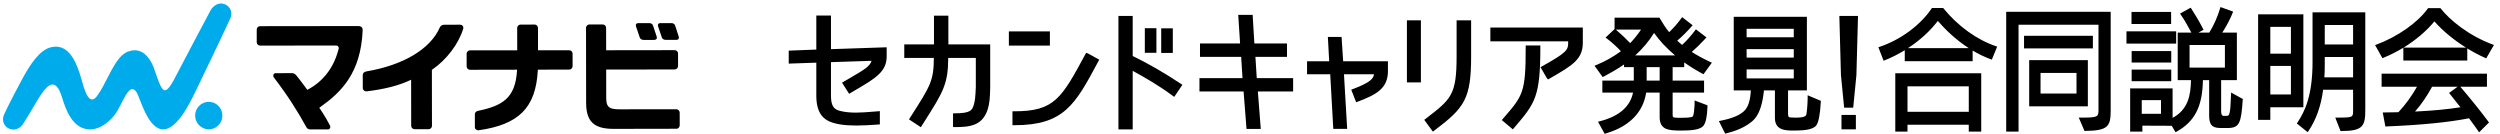 <svg width="355" height="19" viewBox="0 0 355 19" fill="none" xmlns="http://www.w3.org/2000/svg">
<g id="Group 22">
<g id="Vector">
<path d="M31.579 16.411C31.58 17.488 30.715 18.363 29.648 18.366C28.58 18.367 27.713 17.494 27.711 16.416C27.709 15.338 28.574 14.463 29.642 14.461C30.71 14.46 31.577 15.333 31.579 16.411Z" fill="#00ABEB"/>
<path d="M32.734 2.543C33.066 1.751 32.694 0.885 31.89 0.589C31.09 0.294 30.306 0.744 29.894 1.483C29.228 2.679 25.777 9.28 25.198 10.374C24.618 11.469 23.891 13.032 23.284 12.794C22.727 12.575 22.071 10.177 21.791 9.492C21.295 8.275 20.286 6.829 18.602 7.197C17.315 7.476 16.583 8.498 15.419 10.753C14.78 11.992 14.379 12.808 13.797 13.61C12.602 15.257 11.927 12.551 11.533 11.152C11.002 9.275 10.035 6.619 7.926 6.622C6.747 6.624 5.491 7.32 3.927 9.876C3.015 11.366 0.881 15.538 0.566 16.282C0.23 17.072 0.519 17.931 1.303 18.27C2.086 18.608 2.856 18.256 3.317 17.533C4.816 15.181 5.228 14.263 5.995 13.181C6.816 12.032 7.933 11.001 8.787 13.765C9.325 15.504 10.264 18.358 12.794 18.375C14.316 18.386 15.893 17.059 16.63 15.794C17.464 14.363 17.673 13.599 18.309 12.909C18.634 12.557 19.116 12.43 19.573 13.452C20.013 14.44 20.925 17.562 22.548 18.243C24.84 19.203 26.997 14.524 27.742 13.032C28.343 11.829 32.469 3.174 32.734 2.543Z" fill="#00ABEB"/>
</g>
<path id="Union" fill-rule="evenodd" clip-rule="evenodd" d="M316.808 13.389C316.704 16.344 316.592 16.456 316.14 16.456H315.773C315.526 16.456 315.402 16.245 315.402 15.823V11.38H317.635V4.631H315.565C316.176 3.675 316.723 2.632 317.05 1.794L317.107 1.648L315.309 1L315.264 1.154C314.902 2.374 314.369 3.575 313.72 4.631H312.178L312.906 4.228L312.838 4.097C312.316 3.077 311.595 1.87 311.154 1.207L311.076 1.089L309.568 1.931L309.665 2.07C310.253 2.917 310.859 4.025 311.178 4.633H309.235V11.382H311.118C311.088 13.488 310.719 15.568 308.508 16.737V12.553H302.483V18.685H304.217V17.845L308.383 17.862L308.93 18.774L309.057 18.704C311.651 17.271 312.747 15.145 312.815 11.38H313.701V16.364C313.701 17.543 313.958 18.179 315.319 18.179H316.295C318.029 18.179 318.242 17.467 318.471 14.151L318.479 14.054L316.818 13.142L316.81 13.389H316.808ZM306.862 16.157H304.129V14.219H306.862V16.157ZM310.917 9.6V6.393H315.936V9.6H310.917ZM275.934 1.139L275.979 1.194L275.977 1.196C278.029 3.712 280.752 5.669 283.446 6.566L283.602 6.617L282.837 8.471L282.701 8.42C281.775 8.078 280.913 7.652 280.114 7.177V8.692H270.476V7.128C269.562 7.69 268.597 8.179 267.613 8.568L267.471 8.625L266.729 6.708L266.881 6.659C269.856 5.671 272.694 3.582 274.287 1.207L274.333 1.139H275.934ZM275.171 2.97C274.085 4.403 272.605 5.743 270.934 6.835H279.563C277.696 5.629 276.218 4.179 275.171 2.97ZM177.005 18.312H179.032L178.616 12.992H183.623V11.092H178.46L178.269 8.072H182.754V6.172H178.12L177.876 2.108H175.828L176.093 6.172H170.399V8.072H176.245L176.436 11.092H170.323V12.992H176.589L177.005 18.312ZM115.915 13.581C115.915 15.259 116.371 16.374 117.31 16.992C118.317 17.657 120.014 17.826 121.617 17.826C122.623 17.826 123.592 17.759 124.326 17.708L124.376 17.704L124.94 17.666V15.781L123.952 15.859C122.362 15.99 120.716 16.125 119.24 15.738C118.336 15.509 117.999 14.926 117.999 13.583V8.825L123.755 8.635C123.573 9.406 122.635 9.953 120.673 11.094L119.569 11.738L120.576 13.322L121.562 12.739L121.563 12.738C124.272 11.145 125.907 10.183 125.907 8.034V6.714L117.999 6.98V2.203H115.917V7.039L112 7.191V9.032L115.917 8.899V13.581H115.915ZM129.368 16.492L129.074 16.952L130.761 18.063L131.165 17.425L131.169 17.419L131.169 17.419L131.169 17.419L131.169 17.419L131.169 17.419L131.169 17.419L131.169 17.419L131.17 17.419L131.17 17.419L131.17 17.419L131.17 17.418L131.17 17.418L131.17 17.418C133.938 13.055 134.628 11.968 134.649 8.224H138.566V12.336C138.512 13.765 138.441 14.385 138.277 14.882C138.046 15.61 137.893 16.091 135.614 16.091H135.331V18.048H135.614C137.707 18.048 139.503 17.858 140.254 15.534C140.498 14.759 140.587 13.957 140.608 12.35V6.309H134.668V2.226H132.624V6.309H128.406V8.228H132.606C132.59 11.454 132.127 12.18 129.368 16.496V16.492ZM143.259 4.462H149.086V6.476H143.259V4.462ZM143.77 15.804V17.78H144.054C151.094 17.78 152.686 14.815 155.857 8.912L155.858 8.908L156.093 8.473L154.504 7.595L154.229 7.502L154.093 7.753C150.747 13.938 149.737 15.804 144.056 15.804H143.77ZM164.892 4.025H166.539V7.521H164.892V4.025ZM164.211 4.006H162.565V7.502H164.211V4.006ZM166.501 13.583C164.508 12.108 162.716 11.094 160.843 10.056V18.371H158.818V2.262H160.843V7.953C163.091 9.045 165.263 10.297 167.659 11.882L167.899 12.04L166.739 13.759L166.501 13.583ZM191.298 18.295H189.328L189.326 18.297L188.891 10.546H185.602V8.703H188.745L188.556 5.245H190.503L190.73 8.703H197.087V10.109C197.087 12.612 195.325 13.476 192.836 14.423L192.575 14.521L191.875 12.737L192.144 12.634C194.564 11.717 195.007 11.188 195.111 10.544H190.844L191.298 18.295ZM201.768 2.885H199.781V11.7H201.768V2.885ZM208.9 7.975C208.9 14.025 207.983 15.289 203.698 18.519L203.695 18.517L203.466 18.69L202.243 17.018L202.465 16.849L202.467 16.847C206.085 14.067 206.838 13.489 206.838 7.975V2.885H208.9V7.975ZM222.682 6.058C222.682 7.139 222.41 7.485 219.005 9.4L218.754 9.543L219.636 11.065L219.815 11.287L220.059 11.147C223.288 9.286 224.76 8.437 224.76 6.058V3.911H211.631V5.868H222.678V6.058H222.682ZM213.445 16.831C216.282 13.562 216.648 13.141 216.648 6.742V6.457H218.729V6.742C218.729 13.762 217.971 14.658 215.148 17.99L215.147 17.991L214.827 18.369L213.253 17.052L213.444 16.832L213.445 16.831ZM261.869 15.293H263.155L263.609 10.675L263.837 2.258H261.187L261.414 10.675L261.869 15.293ZM263.534 18.369H261.49V16.317H263.534V18.369ZM227.793 10.839C228.66 10.377 229.652 9.822 230.615 9.152V9.537H231.998V11.445H227.534V13.149H231.894C231.395 15.629 229.122 16.72 227.264 17.197L226.915 17.286L227.862 19L228.075 18.935C231.372 17.951 233.33 15.954 233.754 13.148H235.671V16.669C235.671 17.465 235.961 18.006 236.528 18.27C236.899 18.449 237.639 18.559 238.761 18.538C240.037 18.538 241.399 18.457 241.88 17.864C242.222 17.444 242.417 16.534 242.459 15.158L242.465 14.958L240.633 14.265L240.629 14.928C240.622 14.968 240.614 15.008 240.614 15.061C240.55 16.25 240.419 16.484 240.37 16.539C240.328 16.583 240.103 16.735 238.769 16.724H238.686C237.91 16.744 237.685 16.678 237.596 16.631C237.514 16.598 237.514 16.33 237.514 16.241V13.148H241.978V11.443H237.514V9.535H239.157V8.861C239.908 9.399 240.739 9.914 241.681 10.427L241.895 10.543L243.085 8.906L242.783 8.764C241.787 8.293 240.949 7.837 240.23 7.375C240.856 6.832 241.488 6.214 242.111 5.536L242.315 5.311L240.82 4.16L240.652 4.382C240.095 5.121 239.509 5.775 238.862 6.377C238.653 6.214 238.411 6.003 238.167 5.771C238.865 5.18 239.533 4.521 240.158 3.806L240.353 3.584L238.86 2.433L238.693 2.664C238.245 3.29 237.709 3.9 237.02 4.57C236.583 4.031 236.167 3.413 235.724 2.651L235.645 2.512H229.268V4.13L227.99 5.332L228.251 5.53C228.925 6.045 229.584 6.643 230.168 7.272C229.128 8.044 227.95 8.707 226.747 9.201L226.421 9.334L227.581 10.947L227.795 10.833L227.793 10.839ZM235.671 11.445H233.826V9.537H235.671V11.445ZM237.861 7.869H232.204C233.279 6.887 234.176 5.817 234.876 4.679C235.66 5.786 236.661 6.854 237.861 7.869ZM229.504 4.249L229.447 4.202H233.033C232.541 4.924 231.991 5.608 231.487 6.121C230.857 5.467 230.191 4.838 229.502 4.249H229.504ZM249.146 16.891C248.022 18.135 246.001 18.726 245.186 18.922H245.184L244.97 18.973L244.083 17.191L244.438 17.119C246.113 16.782 247.216 16.29 247.809 15.614C248.284 15.074 248.562 14.117 248.617 12.834H246.191V2.385H256.578V12.832H253.902V16.112C253.902 16.488 253.991 16.602 254.029 16.634C254.074 16.655 254.258 16.705 254.935 16.705C255.3 16.705 256.269 16.705 256.466 16.363C256.581 16.135 256.687 14.563 256.687 13.946V13.526L258.561 14.32L258.549 14.516C258.453 16.285 258.235 17.398 257.9 17.822C257.352 18.514 255.746 18.529 254.804 18.537L254.706 18.538C253.603 18.538 252.038 18.538 252.038 16.743V12.834H250.482C250.293 14.738 249.845 16.102 249.146 16.891ZM254.716 4.09H248.019V5.294H254.716V4.09ZM254.716 6.98H248.019V8.184H254.716V6.98ZM248.019 9.851V11.13H254.716V9.851H248.019ZM269.131 18.685H270.864V17.714H279.565V18.685H281.335V10.404H269.131V18.685ZM270.866 12.258H279.567V15.876H270.866V12.258ZM286.633 18.685V3.516H297.985V15.525C297.985 16.505 297.985 16.682 296.025 16.699H295.184L295.996 18.591H296.097C299.291 18.552 299.718 17.982 299.718 15.73V1.68H284.881V18.685H286.633ZM287.413 5.08H297.19V6.877H287.413V5.08ZM296.475 8.536H288.145V15.099H296.475V8.536ZM294.863 13.281H289.757V10.352H294.863V13.281ZM302.674 1.697H308.298V3.404H302.674V1.697ZM301.959 4.445H309.015V6.187H301.959V4.445ZM308.317 9.879H302.693V11.529H308.317V9.879ZM302.693 7.248H308.317V8.878H302.693V7.248ZM328.382 8.781C328.382 13.558 327.292 15.829 326.226 17.419L326.149 17.535L327.695 18.77L327.785 18.635C328.898 16.98 329.568 15.105 329.886 12.743H334.138V15.692C334.138 16.621 334.138 16.697 332.143 16.697H331.608L332.355 18.607H332.458C335.608 18.607 335.871 17.858 335.871 15.542V1.752H328.38V8.779L328.382 8.781ZM330.115 3.552H334.138V6.311H330.115V3.552ZM330.115 9.285V8.091H334.138V10.981H330.058C330.098 10.491 330.115 9.946 330.115 9.285ZM320.651 2.036H327.078V15.228H322.385V17.022H320.651V2.036ZM322.385 13.412H325.31V9.363H322.385V13.412ZM322.385 7.62H325.31V3.814H322.385V7.62ZM349.362 12.313H353.146V10.459H338.188V12.313H343.214C342.479 13.623 341.55 14.899 340.576 15.933L340.443 15.937C339.798 15.954 339.166 15.969 338.532 15.969H338.35L338.721 17.961L338.852 17.955C343.804 17.755 347.753 17.364 350.596 16.794C351.105 17.467 351.564 18.103 351.93 18.637L352.032 18.787L353.44 17.391L353.362 17.286C352.363 15.922 350.42 13.528 349.364 12.315L349.362 12.313ZM342.934 15.842C343.84 14.806 344.654 13.623 345.356 12.315H348.98L347.77 13.197L349.383 15.23C347.608 15.515 345.543 15.713 342.934 15.842ZM346.542 1.158L346.588 1.215L346.59 1.217C347.808 2.767 350.474 5.034 353.973 6.324L354.142 6.387L353.04 8.285L352.916 8.23C352.053 7.848 351.188 7.39 350.353 6.877V8.599H341.274V6.778C340.377 7.322 339.421 7.804 338.428 8.213L338.305 8.264L337.262 6.404L337.429 6.343C340.449 5.22 343.32 3.21 344.741 1.222L344.786 1.158H346.542ZM345.687 3.039C344.521 4.445 343.017 5.716 341.302 6.761H350.172C348.436 5.674 346.843 4.361 345.687 3.039ZM95.942 3.851C96.045 4.174 96.237 4.772 96.368 5.165C96.426 5.329 96.405 5.449 96.349 5.528C96.302 5.593 96.214 5.663 95.987 5.663L94.562 5.665C94.183 5.665 94.035 5.468 93.977 5.303C93.8 4.807 93.476 3.83 93.437 3.706C93.4 3.589 93.419 3.493 93.476 3.408L93.48 3.404C93.498 3.379 93.569 3.282 93.761 3.284L95.358 3.282C95.597 3.282 95.791 3.399 95.877 3.65L95.903 3.73L95.942 3.851ZM92.22 3.286C92.471 3.286 92.664 3.416 92.734 3.638C92.765 3.733 93.064 4.639 93.24 5.17C93.294 5.332 93.281 5.446 93.215 5.534C93.168 5.6 93.067 5.667 92.859 5.667L91.425 5.67C91.047 5.67 90.899 5.479 90.839 5.308C90.664 4.818 90.341 3.842 90.3 3.711C90.265 3.598 90.281 3.49 90.34 3.409C90.375 3.361 90.444 3.289 90.624 3.289L92.22 3.286ZM51.369 3.873C51.253 3.756 51.084 3.7 50.871 3.699L50.877 3.699H50.866L50.871 3.699C50.127 3.7 36.939 3.717 36.939 3.717C36.817 3.717 36.684 3.76 36.575 3.883C36.504 3.954 36.455 4.096 36.455 4.22L36.456 6.001C36.456 6.254 36.672 6.477 36.94 6.477H37.019L47.178 6.463H47.59C47.886 6.463 47.969 6.518 48.038 6.61C48.169 6.783 48.073 7.042 48.028 7.164L48.028 7.164C48.021 7.185 48.014 7.202 48.011 7.214C47.34 9.664 45.87 11.557 43.758 12.692L43.639 12.756L43.559 12.646C43.041 11.928 42.651 11.432 42.2 10.858L42.136 10.773C41.936 10.508 41.684 10.388 41.509 10.388L39.156 10.391C39.024 10.391 38.896 10.443 38.831 10.598C38.791 10.698 38.783 10.84 38.867 10.969C40.89 13.623 42.268 15.798 43.502 18.058C43.601 18.24 43.779 18.374 44.028 18.374H46.58C46.709 18.374 46.8 18.307 46.865 18.187C46.901 18.115 46.947 17.984 46.865 17.839C46.488 17.116 46.227 16.627 45.424 15.43L45.338 15.302L45.464 15.214C48.446 13.098 51.235 10.402 51.499 4.301C51.506 4.144 51.481 3.997 51.369 3.873ZM65.323 3.505C65.449 3.51 65.58 3.529 65.7 3.669C65.763 3.747 65.823 3.892 65.784 4.058C65.125 6.251 63.391 8.498 61.397 9.871L61.328 9.918L61.34 17.89C61.34 18.1 61.14 18.345 60.881 18.345L58.992 18.347H58.889C58.591 18.347 58.388 18.12 58.388 17.858L58.38 11.322L58.16 11.424C56.609 12.144 54.645 12.655 52.093 12.969C51.972 12.983 51.82 12.966 51.667 12.837C51.582 12.759 51.51 12.642 51.514 12.484L51.51 10.642C51.517 10.411 51.681 10.209 52.021 10.141C57.297 9.251 61.136 6.944 62.458 3.886C62.529 3.72 62.761 3.517 63.011 3.517C63.785 3.514 65.055 3.508 65.323 3.505ZM76.366 10.04L76.374 9.892L80.828 9.879C80.935 9.879 81.067 9.838 81.17 9.732C81.247 9.656 81.309 9.512 81.309 9.402L81.306 7.63C81.305 7.48 81.253 7.374 81.182 7.295C81.074 7.176 80.943 7.136 80.82 7.136L76.397 7.138L76.395 3.979C76.395 3.762 76.238 3.488 75.888 3.488H75.819L73.922 3.491C73.783 3.491 73.661 3.546 73.57 3.645C73.499 3.716 73.442 3.844 73.442 3.977L73.445 7.143L66.763 7.15C66.657 7.15 66.518 7.174 66.396 7.3C66.321 7.375 66.26 7.502 66.26 7.656L66.263 9.437C66.263 9.655 66.44 9.909 66.759 9.909H66.823L73.423 9.897L73.413 10.064C73.178 13.922 71.346 15.023 67.9 15.735C67.6 15.807 67.429 15.956 67.429 16.22L67.432 18.053C67.433 18.192 67.488 18.307 67.585 18.383C67.677 18.462 67.826 18.516 67.948 18.5C73.719 17.694 76.072 15.255 76.366 10.04ZM95.82 7.121C95.937 7.121 96.058 7.177 96.135 7.252C96.202 7.32 96.282 7.423 96.282 7.603L96.285 9.368C96.285 9.632 96.087 9.863 95.797 9.863L86.078 9.878L86.083 13.684C86.075 14.421 86.113 14.893 86.501 15.22C86.81 15.475 87.342 15.522 88.065 15.522H88.076L96.035 15.514C96.328 15.514 96.516 15.763 96.516 16.007L96.519 17.807C96.519 18.035 96.319 18.283 96.07 18.283L87.357 18.299H87.127C84.26 18.299 83.23 17.19 83.23 14.555L83.215 3.966C83.215 3.671 83.452 3.474 83.694 3.474L85.541 3.472H85.557C85.689 3.472 85.827 3.513 85.93 3.621C86.003 3.696 86.068 3.813 86.068 3.975L86.073 7.135L95.738 7.121H95.82Z" fill="black"/>
</g>
</svg>
